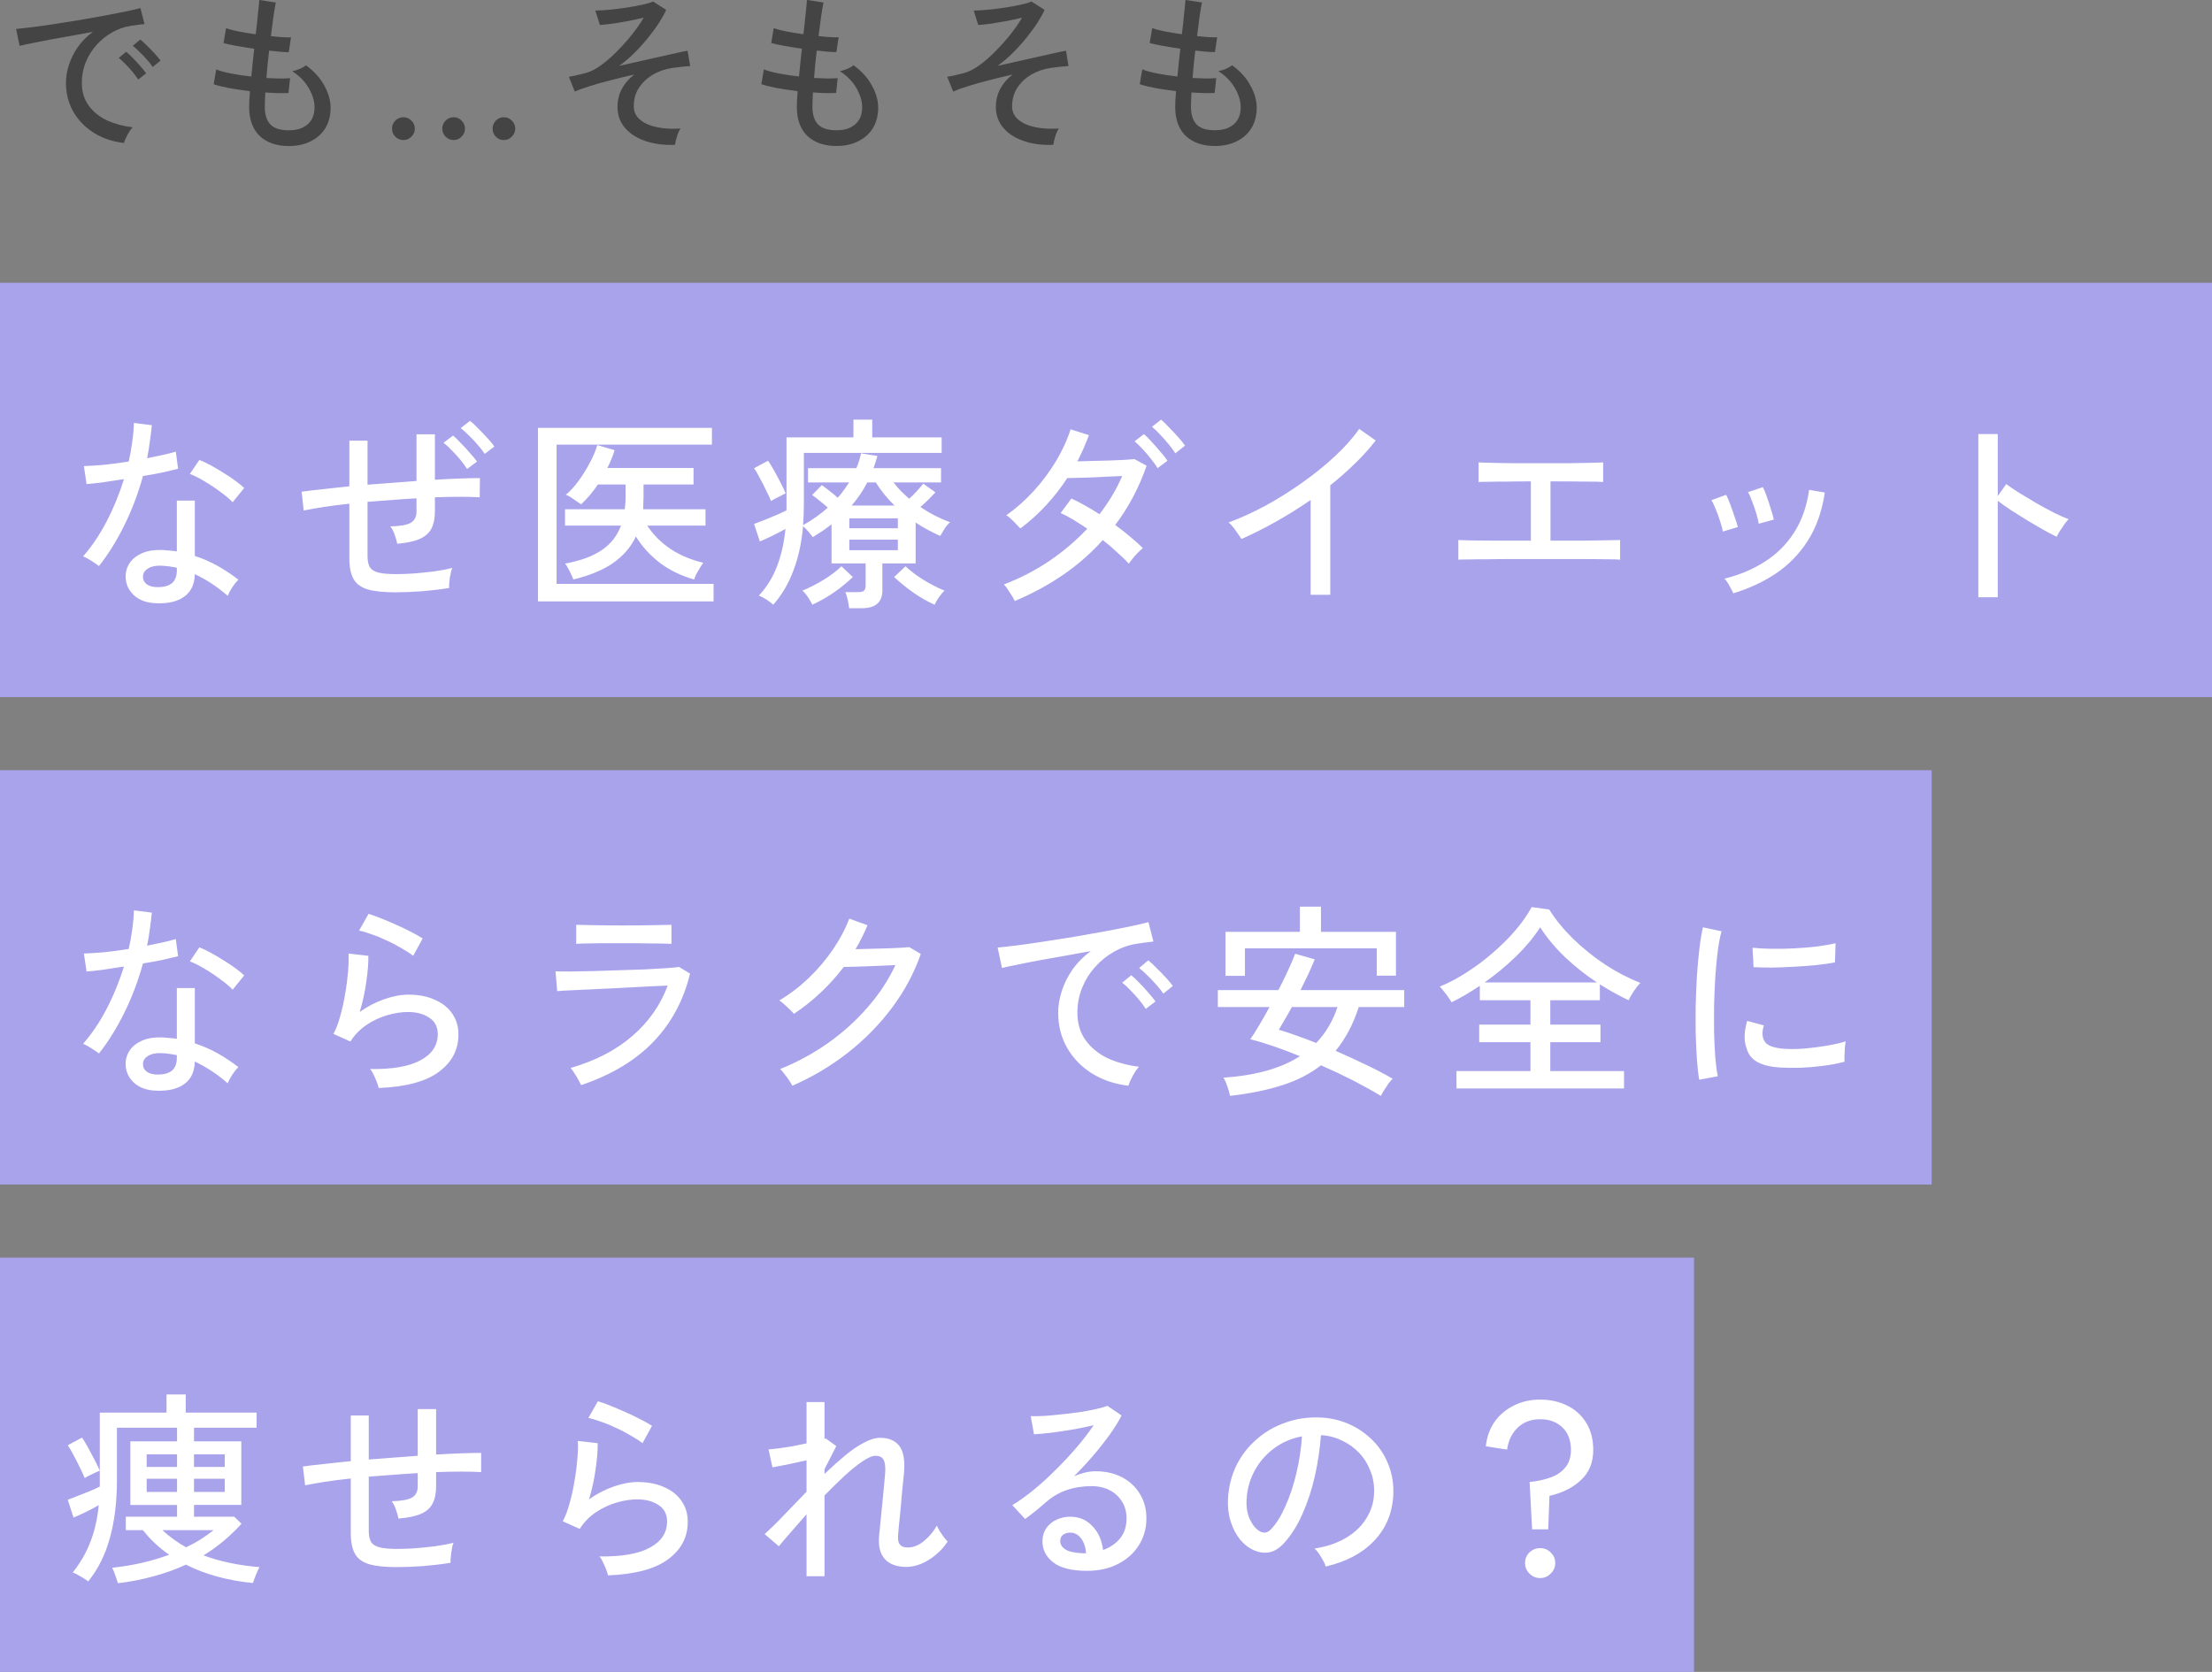 <?xml version="1.0" encoding="UTF-8"?><svg id="b" xmlns="http://www.w3.org/2000/svg" width="428.28" height="323.76" viewBox="0 0 428.28 323.76"><rect x="0" y="0" width="428.28" height="323.76" fill="#808080" stroke="none"/><defs><style>.d{fill:#fff;}.e{fill:#a9a3ec;}.f{fill:#444;}</style></defs><g id="c"><path class="f" d="m23.99,27.69c-2.2-.26-4.15-.92-5.84-1.98-1.67-1.06-2.99-2.42-3.96-4.09-.95-1.67-1.42-3.54-1.42-5.61,0-1.1.19-2.23.56-3.4.37-1.19.95-2.34,1.72-3.47.79-1.12,1.77-2.11,2.94-2.97-1.36.24-2.75.49-4.16.76-1.41.24-2.77.48-4.09.73-1.3.24-2.46.47-3.5.69-1.03.2-1.85.37-2.44.53l-.69-3.27c.73-.07,1.72-.18,2.97-.33s2.66-.35,4.22-.59c1.56-.24,3.18-.5,4.85-.76,1.67-.29,3.29-.57,4.85-.86,1.56-.29,2.97-.56,4.22-.82s2.24-.49,2.97-.69l.79,3.1c-.29.02-.67.07-1.15.13-.46.07-.99.14-1.58.23-1.25.2-2.45.63-3.6,1.29-1.12.64-2.12,1.45-3,2.44-.88.99-1.57,2.11-2.08,3.37-.48,1.23-.73,2.53-.73,3.89,0,1.74.44,3.21,1.32,4.42.88,1.21,2.06,2.17,3.53,2.87,1.5.68,3.16,1.13,4.98,1.35-.35.4-.69.9-1.02,1.52-.33.62-.55,1.12-.66,1.52Zm5.58-14.72c-.29-.44-.66-.91-1.12-1.42-.46-.53-.93-1.02-1.42-1.49-.48-.48-.92-.88-1.32-1.19l1.45-1.22c.35.26.78.66,1.29,1.19.53.51,1.03,1.02,1.52,1.55.48.53.86.98,1.12,1.35l-1.52,1.22Zm-2.81,2.44c-.29-.46-.65-.96-1.09-1.49s-.9-1.03-1.39-1.52c-.46-.48-.89-.88-1.29-1.19l1.45-1.19c.35.29.78.69,1.29,1.22.51.51.99,1.03,1.45,1.58.48.55.86,1.01,1.12,1.39l-1.55,1.19Zm29.17,12.87c-2.35,0-4.22-.64-5.61-1.91-1.36-1.3-2.06-3.15-2.08-5.54,0-.37.01-.83.03-1.35.04-.55.09-1.16.13-1.82-1.41-.18-2.74-.37-3.99-.59-1.25-.24-2.27-.5-3.04-.76l.49-2.87c.68.29,1.64.55,2.87.79,1.23.24,2.54.44,3.93.59.09-.84.18-1.72.26-2.64.11-.92.21-1.84.3-2.74-1.21-.18-2.37-.36-3.47-.56-1.08-.2-1.9-.37-2.47-.53l.49-2.9c.51.2,1.29.41,2.34.63,1.06.2,2.19.39,3.4.56.18-1.43.32-2.74.43-3.93.13-1.19.22-2.09.26-2.71l3.2.49c-.13.64-.29,1.54-.46,2.71-.15,1.14-.32,2.41-.49,3.8.81.09,1.56.15,2.24.2s1.23.06,1.65.03l-.43,2.87c-.42,0-.96-.02-1.62-.07-.66-.07-1.39-.14-2.18-.23-.09.88-.19,1.77-.3,2.67-.09.9-.16,1.78-.23,2.64.92.04,1.78.08,2.57.1.81,0,1.49-.02,2.01-.07l-.3,2.87c-1.28.07-2.77.03-4.49-.1-.07,1.08-.1,2-.1,2.77,0,1.52.36,2.66,1.09,3.43.73.75,1.9,1.12,3.53,1.12s2.78-.38,3.66-1.15c.9-.77,1.35-1.87,1.35-3.3,0-1.17-.36-2.39-1.09-3.66-.73-1.3-1.8-2.41-3.23-3.33.46-.09.96-.24,1.49-.46.53-.24.91-.47,1.16-.69,1.58,1.14,2.77,2.45,3.56,3.93.81,1.45,1.22,2.89,1.22,4.32s-.34,2.81-1.02,3.93c-.68,1.1-1.63,1.95-2.84,2.54-1.21.62-2.63.92-4.26.92Zm22.18-1.16c-.62,0-1.14-.22-1.58-.66-.42-.44-.63-.96-.63-1.55s.21-1.11.63-1.55c.44-.44.97-.66,1.58-.66s1.13.22,1.55.66c.44.44.66.96.66,1.55s-.22,1.11-.66,1.55c-.42.44-.94.66-1.55.66Zm19.44,0c-.62,0-1.13-.22-1.55-.66-.42-.44-.63-.96-.63-1.55s.21-1.11.63-1.55c.42-.44.93-.66,1.55-.66s1.13.22,1.55.66c.44.44.66.96.66,1.55s-.22,1.11-.66,1.55c-.42.44-.93.66-1.55.66Zm-9.7,0c-.62,0-1.14-.22-1.58-.66-.42-.44-.63-.96-.63-1.55s.21-1.11.63-1.55c.44-.44.97-.66,1.58-.66s1.1.22,1.52.66c.44.44.66.96.66,1.55s-.22,1.11-.66,1.55c-.42.44-.92.66-1.52.66Zm42.8.92c-2.11.09-4-.15-5.68-.73-1.67-.57-2.99-1.42-3.96-2.54-.97-1.14-1.45-2.5-1.45-4.06,0-1.3.29-2.47.86-3.53.57-1.06,1.36-1.97,2.38-2.74-1.52.33-3.03.69-4.52,1.09-1.5.37-2.86.76-4.09,1.15-1.21.37-2.18.73-2.9,1.06l-1.15-2.87c.24-.04.61-.11,1.09-.2.48-.11,1.18-.28,2.08-.5s1.88-.7,2.94-1.45c1.08-.77,2.14-1.69,3.2-2.77,1.08-1.08,2.07-2.19,2.97-3.33.9-1.14,1.64-2.21,2.21-3.2-.81.2-1.77.41-2.87.63-1.08.2-2.12.37-3.14.53-1.01.13-1.84.22-2.47.26l-.89-2.8c.79,0,1.72-.06,2.77-.16,1.08-.11,2.17-.24,3.27-.4,1.12-.18,2.13-.36,3.04-.56.92-.2,1.63-.41,2.11-.63l2.54,1.62c-.31.7-.76,1.52-1.35,2.44-.59.92-1.3,1.89-2.11,2.9-.79.99-1.67,1.97-2.64,2.94-.95.95-1.95,1.8-3,2.57,1.3-.29,2.61-.58,3.93-.89,1.34-.31,2.62-.59,3.83-.86,1.23-.29,2.32-.53,3.27-.73.95-.22,1.68-.37,2.21-.46l.5,2.97c-.81.04-1.95.16-3.4.36-1.39.2-2.65.63-3.79,1.29-1.12.66-2.02,1.51-2.71,2.54s-1.02,2.24-1.02,3.63c0,1.03.41,1.89,1.22,2.57s1.9,1.17,3.27,1.45c1.36.29,2.88.37,4.55.26-.26.4-.5.91-.69,1.55s-.32,1.17-.36,1.58Zm31.32.23c-2.35,0-4.22-.64-5.61-1.91-1.36-1.3-2.06-3.15-2.08-5.54,0-.37.01-.83.03-1.35.04-.55.09-1.16.13-1.82-1.41-.18-2.74-.37-3.99-.59-1.25-.24-2.27-.5-3.04-.76l.49-2.87c.68.29,1.64.55,2.87.79,1.23.24,2.54.44,3.93.59.09-.84.18-1.72.26-2.64.11-.92.21-1.84.3-2.74-1.21-.18-2.37-.36-3.46-.56-1.08-.2-1.9-.37-2.48-.53l.49-2.9c.51.2,1.29.41,2.34.63,1.06.2,2.19.39,3.4.56.18-1.43.32-2.74.43-3.93.13-1.19.22-2.09.26-2.71l3.2.49c-.13.64-.29,1.54-.46,2.71-.15,1.14-.32,2.41-.5,3.8.81.09,1.56.15,2.24.2s1.23.06,1.65.03l-.43,2.87c-.42,0-.96-.02-1.62-.07-.66-.07-1.39-.14-2.18-.23-.09.88-.19,1.77-.3,2.67-.09.9-.16,1.78-.23,2.64.92.04,1.78.08,2.57.1.81,0,1.49-.02,2.01-.07l-.3,2.87c-1.28.07-2.77.03-4.49-.1-.07,1.08-.1,2-.1,2.77,0,1.52.36,2.66,1.09,3.43.73.75,1.9,1.12,3.53,1.12s2.78-.38,3.66-1.15c.9-.77,1.35-1.87,1.35-3.3,0-1.17-.36-2.39-1.09-3.66-.73-1.3-1.8-2.41-3.23-3.33.46-.09.96-.24,1.49-.46.53-.24.91-.47,1.15-.69,1.58,1.14,2.77,2.45,3.56,3.93.81,1.45,1.22,2.89,1.22,4.32s-.34,2.81-1.02,3.93c-.68,1.1-1.63,1.95-2.84,2.54-1.21.62-2.63.92-4.26.92Zm41.94-.23c-2.11.09-4-.15-5.68-.73-1.67-.57-2.99-1.42-3.96-2.54-.97-1.14-1.45-2.5-1.45-4.06,0-1.3.29-2.47.86-3.53.57-1.06,1.36-1.97,2.38-2.74-1.52.33-3.02.69-4.52,1.09-1.5.37-2.86.76-4.09,1.15-1.21.37-2.18.73-2.9,1.06l-1.15-2.87c.24-.04.6-.11,1.09-.2.48-.11,1.18-.28,2.08-.5.9-.22,1.88-.7,2.94-1.45,1.08-.77,2.15-1.69,3.2-2.77,1.08-1.08,2.07-2.19,2.97-3.33.9-1.14,1.64-2.21,2.21-3.2-.81.2-1.77.41-2.87.63-1.08.2-2.12.37-3.13.53-1.01.13-1.84.22-2.48.26l-.89-2.8c.79,0,1.72-.06,2.77-.16,1.08-.11,2.17-.24,3.27-.4,1.12-.18,2.13-.36,3.04-.56.92-.2,1.63-.41,2.11-.63l2.54,1.62c-.31.7-.76,1.52-1.35,2.44-.59.92-1.3,1.89-2.11,2.9-.79.99-1.67,1.97-2.64,2.94-.95.95-1.95,1.8-3,2.57,1.3-.29,2.61-.58,3.93-.89,1.34-.31,2.62-.59,3.83-.86,1.23-.29,2.32-.53,3.27-.73.95-.22,1.68-.37,2.21-.46l.49,2.97c-.81.04-1.95.16-3.4.36-1.39.2-2.65.63-3.79,1.29-1.12.66-2.02,1.51-2.71,2.54-.68,1.03-1.02,2.24-1.02,3.63,0,1.03.41,1.89,1.22,2.57s1.9,1.17,3.27,1.45,2.88.37,4.55.26c-.26.4-.49.91-.69,1.55-.2.64-.32,1.17-.36,1.58Zm31.32.23c-2.35,0-4.22-.64-5.61-1.91-1.36-1.3-2.06-3.15-2.08-5.54,0-.37.01-.83.03-1.35.04-.55.09-1.16.13-1.82-1.41-.18-2.74-.37-3.99-.59-1.25-.24-2.27-.5-3.04-.76l.5-2.87c.68.29,1.64.55,2.87.79,1.23.24,2.54.44,3.93.59.09-.84.18-1.72.26-2.64.11-.92.21-1.84.3-2.74-1.21-.18-2.36-.36-3.46-.56-1.08-.2-1.9-.37-2.48-.53l.5-2.9c.51.2,1.29.41,2.34.63,1.06.2,2.19.39,3.4.56.18-1.43.32-2.74.43-3.93.13-1.19.22-2.09.26-2.71l3.2.49c-.13.64-.29,1.54-.46,2.71-.15,1.14-.32,2.41-.49,3.8.81.09,1.56.15,2.24.2.68.04,1.23.06,1.65.03l-.43,2.87c-.42,0-.96-.02-1.62-.07-.66-.07-1.39-.14-2.18-.23-.09.88-.19,1.77-.3,2.67-.09.9-.17,1.78-.23,2.64.92.04,1.78.08,2.57.1.81,0,1.49-.02,2.01-.07l-.3,2.87c-1.28.07-2.77.03-4.49-.1-.07,1.08-.1,2-.1,2.77,0,1.52.36,2.66,1.09,3.43.73.75,1.9,1.12,3.53,1.12s2.78-.38,3.66-1.15c.9-.77,1.35-1.87,1.35-3.3,0-1.17-.36-2.39-1.09-3.66-.73-1.3-1.8-2.41-3.23-3.33.46-.09.96-.24,1.49-.46.53-.24.91-.47,1.15-.69,1.58,1.14,2.77,2.45,3.56,3.93.81,1.45,1.22,2.89,1.22,4.32s-.34,2.81-1.02,3.93c-.68,1.1-1.63,1.95-2.84,2.54-1.21.62-2.63.92-4.26.92Z"/><rect class="e" y="54.76" width="428.28" height="80.23"/><rect class="e" y="149.15" width="374" height="80.23"/><rect class="e" y="243.54" width="327.99" height="80.23"/><path class="d" d="m30.32,116.82c-1.92-.05-3.41-.6-4.48-1.64-1.04-1.01-1.55-2.25-1.52-3.72.03-.91.31-1.75.84-2.52.56-.77,1.36-1.39,2.4-1.84,1.07-.45,2.35-.65,3.84-.6.48.03.96.07,1.44.12.48.03.95.08,1.4.16v-9.84h3.48v10.72c1.57.51,3.07,1.16,4.48,1.96,1.41.8,2.73,1.68,3.96,2.64-.37.35-.77.84-1.2,1.48-.4.64-.69,1.19-.88,1.64-1.97-1.73-4.09-3.13-6.36-4.2-.05,1.95-.72,3.39-2,4.32-1.28.96-3.08,1.4-5.4,1.32Zm-11.16-7.2c-.19-.16-.47-.36-.84-.6-.37-.27-.77-.52-1.2-.76-.4-.24-.75-.41-1.04-.52,1.68-1.89,3.2-4.15,4.56-6.76,1.36-2.61,2.48-5.35,3.36-8.2-1.49.24-2.89.45-4.2.64-1.28.16-2.29.27-3.04.32l-.52-3.48c.99-.03,2.25-.11,3.8-.24,1.55-.16,3.17-.37,4.88-.64.29-1.28.52-2.55.68-3.8.19-1.25.29-2.48.32-3.68l3.48.44c-.11,1.07-.24,2.15-.4,3.24-.13,1.07-.31,2.12-.52,3.16,1.07-.21,2.08-.43,3.04-.64.96-.21,1.8-.43,2.52-.64l.44,3.32c-.83.21-1.84.45-3.04.72-1.17.24-2.43.47-3.76.68-.91,3.31-2.09,6.45-3.56,9.44-1.44,2.96-3.09,5.63-4.96,8Zm25.88-12.36c-.56-.61-1.35-1.28-2.36-2-.99-.75-2.03-1.44-3.12-2.08-1.07-.64-2-1.11-2.8-1.4l1.84-2.72c.61.24,1.32.57,2.12,1,.8.43,1.61.91,2.44,1.44.85.51,1.64,1.03,2.36,1.56.72.53,1.31,1.01,1.76,1.44l-2.24,2.76Zm-14.48,16.44c1.17,0,2.08-.25,2.72-.76.64-.53.96-1.37.96-2.52v-.48c-.99-.21-2.01-.35-3.08-.4-1.07-.03-1.91.16-2.52.56-.61.37-.93.87-.96,1.48-.03.61.2,1.12.68,1.52.51.4,1.24.6,2.2.6Zm46.04,1c-2.29,0-4.09-.19-5.4-.56-1.31-.4-2.23-1.08-2.76-2.04-.53-.96-.8-2.28-.8-3.96v-10.6c-1.79.19-3.45.4-5,.64-1.52.24-2.8.47-3.84.68l-.4-3.64c1.09-.16,2.44-.32,4.04-.48,1.6-.19,3.33-.37,5.2-.56v-8.84h3.52v8.52c1.57-.13,3.16-.25,4.76-.36,1.6-.13,3.17-.25,4.72-.36v-9.04h3.56v8.8c1.79-.11,3.43-.19,4.92-.24,1.52-.05,2.79-.08,3.8-.08l-.04,3.72c-2.16-.13-5.05-.13-8.68,0v2.76c0,1.33-.23,2.44-.68,3.32-.45.85-1.21,1.52-2.28,2-1.04.45-2.48.76-4.32.92-.11-.53-.28-1.13-.52-1.8-.24-.67-.52-1.19-.84-1.56,1.95-.05,3.28-.29,4-.72.72-.45,1.08-1.17,1.08-2.16v-2.56c-1.55.08-3.12.19-4.72.32-1.6.11-3.19.23-4.76.36v10.52c0,.96.16,1.69.48,2.2.35.48.92.81,1.72,1,.8.19,1.92.28,3.36.28.93,0,2.04-.04,3.32-.12,1.31-.11,2.63-.24,3.96-.4,1.33-.19,2.52-.41,3.56-.68-.19.51-.35,1.17-.48,2-.11.83-.15,1.45-.12,1.88-1.63.27-3.39.48-5.28.64-1.89.13-3.59.2-5.08.2Zm13.84-23.88c-.35-.56-.79-1.16-1.32-1.8-.53-.64-1.09-1.25-1.68-1.84-.56-.59-1.08-1.07-1.56-1.44l1.84-1.4c.43.35.93.84,1.52,1.48.61.61,1.2,1.25,1.76,1.92.59.64,1.04,1.19,1.36,1.64l-1.92,1.44Zm3.4-2.92c-.35-.56-.8-1.15-1.36-1.76-.53-.64-1.09-1.24-1.68-1.8-.59-.59-1.12-1.07-1.6-1.44l1.8-1.4c.43.32.95.8,1.56,1.44.61.61,1.21,1.24,1.8,1.88.59.64,1.04,1.19,1.36,1.64l-1.88,1.44Zm10.32,28.56v-33.6h33.68v3.24h-30.08v26.96h30.4v3.4h-34Zm6.84-4.24c-.08-.29-.23-.64-.44-1.04-.19-.43-.39-.83-.6-1.2-.21-.4-.4-.68-.56-.84,2.93-.53,5.28-1.39,7.04-2.56,1.79-1.2,3.05-2.8,3.8-4.8h-10.84v-3.16h11.56c.05-.37.09-.76.12-1.16.03-.4.04-.81.04-1.24v-2.4h-5.36c-.96,1.44-2.04,2.72-3.24,3.84-.21-.16-.51-.36-.88-.6-.37-.27-.75-.52-1.12-.76-.37-.24-.69-.4-.96-.48.83-.69,1.65-1.6,2.48-2.72.83-1.15,1.56-2.33,2.2-3.56.67-1.25,1.13-2.37,1.4-3.36l3.36,1c-.35,1.12-.81,2.27-1.4,3.44h16.68v3.2h-9.68v2.4c0,.4-.01.8-.04,1.2,0,.4-.01.8-.04,1.2h12.08v3.16h-11.28c1.15,1.76,2.63,3.25,4.44,4.48,1.84,1.23,3.97,2.13,6.4,2.72-.16.21-.37.53-.64.96-.24.43-.48.85-.72,1.28-.21.43-.35.76-.4,1-2.45-.69-4.64-1.75-6.56-3.16-1.89-1.44-3.47-3.16-4.72-5.16-.96,2.03-2.43,3.73-4.4,5.12-1.97,1.36-4.55,2.43-7.72,3.2Zm53.4,5.56c-.03-.45-.12-1-.28-1.64-.13-.61-.28-1.11-.44-1.48h2.44c.53,0,.91-.08,1.12-.24.24-.19.36-.53.36-1.04v-4.28h-6.6v-7.56c-.56.43-1.15.85-1.76,1.28-.61.4-1.24.8-1.88,1.2-.19-.29-.47-.65-.84-1.08-.37-.43-.72-.77-1.04-1.04-.27,3.15-.88,5.99-1.84,8.52-.93,2.53-2.24,4.76-3.92,6.68-.29-.27-.73-.6-1.32-1-.59-.37-1.08-.63-1.48-.76,1.55-1.65,2.72-3.55,3.52-5.68.83-2.13,1.37-4.55,1.64-7.24-.75.43-1.59.87-2.52,1.32-.93.45-1.75.83-2.44,1.12l-1.12-3.4c.56-.21,1.23-.47,2-.76.77-.32,1.55-.64,2.32-.96.8-.35,1.45-.65,1.96-.92v-14.12h12.96v-3.44h3.64v3.44h13.44v3h-26.68v10c0,.67-.01,1.35-.04,2.04-.03.67-.07,1.32-.12,1.96,1.81-1.01,3.41-2.15,4.8-3.4-.51-.45-1.01-.88-1.52-1.28-.51-.43-1.01-.81-1.52-1.16l1.88-1.92c.45.32.96.71,1.52,1.16.56.43,1.08.85,1.56,1.28.43-.45.81-.93,1.16-1.44.37-.51.72-1.01,1.04-1.52h-7.96v-2.76h9.36c.21-.45.39-.92.52-1.4.16-.48.29-.97.4-1.48l3.16.52c-.11.4-.23.8-.36,1.2-.13.4-.27.79-.4,1.16h13.08v2.76h-9.2c.45.59.93,1.15,1.44,1.68.51.51,1.04,1,1.6,1.48.96-.88,1.87-1.85,2.72-2.92l2.36,1.68c-.4.43-.85.89-1.36,1.4-.51.51-1.03.99-1.56,1.44,1.81,1.23,3.73,2.21,5.76,2.96-.29.21-.64.61-1.04,1.2-.37.59-.67,1.07-.88,1.44-.83-.37-1.64-.77-2.44-1.2-.8-.43-1.57-.89-2.32-1.4v7.92h-6.44v5.24c0,2.29-1.32,3.44-3.96,3.44h-2.48Zm16.56-.68c-1.39-.61-2.79-1.41-4.2-2.4-1.41-1.01-2.63-2-3.64-2.96l2.2-2.08c.96.91,2.15,1.8,3.56,2.68,1.41.85,2.75,1.53,4,2.04-.32.27-.69.71-1.12,1.32-.4.61-.67,1.08-.8,1.4Zm-23.68,0c-.08-.21-.24-.51-.48-.88-.21-.35-.45-.71-.72-1.08-.27-.35-.51-.6-.72-.76,1.28-.53,2.61-1.21,4-2.04,1.39-.83,2.57-1.72,3.56-2.68l2.2,2.08c-1.07,1.04-2.29,2.04-3.68,3-1.36.93-2.75,1.72-4.16,2.36Zm-8-20.08c-.21-.56-.52-1.23-.92-2-.37-.8-.77-1.59-1.2-2.36-.4-.8-.79-1.47-1.16-2l2.72-1.44c.32.48.69,1.09,1.12,1.84.43.75.84,1.52,1.24,2.32.43.8.77,1.52,1.04,2.16-.21.08-.51.23-.88.44-.37.19-.75.37-1.12.56-.35.19-.63.35-.84.48Zm15.6.88h8.32c-1.36-1.31-2.57-2.8-3.64-4.48h-1.64c-.43.83-.89,1.61-1.4,2.36-.51.72-1.05,1.43-1.64,2.12Zm-.44,8.64h9.4v-2.04h-9.4v2.04Zm0-4.24h9.4v-1.92h-9.4v1.92Zm32.04,14.08c-.24-.51-.59-1.09-1.04-1.76-.43-.69-.79-1.17-1.08-1.44,3.09-1.17,6.01-2.68,8.76-4.52,2.75-1.87,5.21-3.96,7.4-6.28-.91-.61-1.8-1.19-2.68-1.72-.88-.53-1.71-.97-2.48-1.32l2.08-2.8c.85.37,1.73.83,2.64,1.36.93.51,1.87,1.07,2.8,1.68,1.81-2.35,3.28-4.81,4.4-7.4-.85.03-1.8.07-2.84.12-1.04.05-2.08.11-3.12.16-1.01.03-1.93.05-2.76.08-.83.03-1.47.04-1.92.04-1.2,1.84-2.56,3.59-4.08,5.24-1.52,1.65-3.19,3.16-5,4.52-.21-.24-.49-.53-.84-.88-.32-.35-.65-.68-1-1s-.64-.55-.88-.68c1.89-1.33,3.67-2.91,5.32-4.72,1.65-1.81,3.09-3.75,4.32-5.8,1.23-2.05,2.16-4.09,2.8-6.12l3.56,1.12c-.32.85-.67,1.71-1.04,2.56-.37.83-.77,1.67-1.2,2.52.88-.03,1.85-.05,2.92-.08,1.07-.03,2.12-.05,3.16-.08,1.07-.05,2.03-.09,2.88-.12.88-.05,1.57-.11,2.08-.16l2.36,1.28c-1.47,4.24-3.49,8.07-6.08,11.48,1.07.77,2.05,1.55,2.96,2.32.93.77,1.73,1.49,2.4,2.16-.24.19-.55.47-.92.84-.37.37-.72.76-1.04,1.16s-.57.73-.76,1c-.64-.69-1.4-1.43-2.28-2.2-.85-.8-1.77-1.59-2.76-2.36-2.27,2.53-4.84,4.79-7.72,6.76-2.85,1.95-5.96,3.63-9.32,5.04Zm27.64-25.72c-.32-.56-.75-1.16-1.28-1.8-.51-.67-1.04-1.29-1.6-1.88-.56-.61-1.08-1.12-1.56-1.52l1.8-1.4c.43.35.93.85,1.52,1.52.59.64,1.16,1.29,1.72,1.96.59.67,1.03,1.23,1.32,1.68l-1.92,1.44Zm3.44-2.88c-.35-.56-.79-1.16-1.32-1.8s-1.08-1.25-1.64-1.84c-.56-.61-1.08-1.11-1.56-1.48l1.76-1.4c.43.35.93.84,1.52,1.48.61.61,1.21,1.25,1.8,1.92.59.64,1.03,1.19,1.32,1.64l-1.88,1.48Zm26.2,27.4v-18.36c-2.19,1.52-4.43,2.92-6.72,4.2-2.27,1.28-4.49,2.4-6.68,3.36-.27-.45-.64-1-1.12-1.64-.45-.67-.91-1.19-1.36-1.56,2.24-.83,4.59-1.89,7.04-3.2,2.45-1.33,4.84-2.83,7.16-4.48,2.35-1.65,4.48-3.37,6.4-5.16,1.92-1.79,3.48-3.55,4.68-5.28l3.2,2.24c-1.15,1.49-2.48,2.97-4,4.44-1.49,1.47-3.09,2.88-4.8,4.24v21.2h-3.8Zm28.6-6.8v-3.8c.43.03,1.29.05,2.6.08,1.33,0,2.99.01,4.96.04h6.48v-11.48c-1.6,0-3.13.01-4.6.04-1.44,0-2.65.01-3.64.04-.99,0-1.61.01-1.88.04v-3.8c.35.03,1.08.05,2.2.08,1.15.03,2.57.05,4.28.08h11.16c1.71-.03,3.13-.05,4.28-.08,1.15-.03,1.88-.05,2.2-.08v3.8c-.43-.05-1.57-.08-3.44-.08-1.84-.03-4.09-.04-6.76-.04v11.48h6.28c1.92-.03,3.52-.05,4.8-.08,1.28-.03,2.08-.04,2.4-.04v3.8c-.37-.05-1.28-.08-2.72-.08-1.44-.03-3.25-.04-5.44-.04h-12.6c-1.76,0-3.39.01-4.88.04-1.49,0-2.75.01-3.76.04-.99,0-1.63.01-1.92.04Zm53.24,6.52c-.16-.37-.41-.87-.76-1.48-.35-.64-.67-1.09-.96-1.36,2.91-.72,5.51-1.81,7.8-3.28,2.32-1.47,4.21-3.35,5.68-5.64,1.49-2.32,2.47-5.08,2.92-8.28l3.04.52c-.56,3.68-1.67,6.8-3.32,9.36-1.65,2.56-3.71,4.67-6.16,6.32-2.45,1.63-5.2,2.91-8.24,3.84Zm4.92-13.48c-.08-.56-.24-1.23-.48-2-.24-.8-.51-1.57-.8-2.32-.27-.77-.53-1.37-.8-1.8l2.88-.96c.24.43.49,1.04.76,1.84.29.8.56,1.61.8,2.44.27.8.45,1.47.56,2l-2.92.8Zm-6.96,1.52c-.08-.56-.25-1.23-.52-2-.24-.8-.52-1.57-.84-2.32-.29-.75-.57-1.33-.84-1.76l2.84-1.04c.24.43.51,1.04.8,1.84.29.77.57,1.57.84,2.4.29.8.51,1.47.64,2l-2.92.88Zm49.48,12.72v-31.6h3.76v12l1.64-2.32c.64.48,1.47,1.04,2.48,1.68,1.04.64,2.15,1.31,3.32,2,1.17.67,2.31,1.28,3.4,1.84,1.12.56,2.08.99,2.88,1.28-.21.19-.48.51-.8.96-.32.45-.63.91-.92,1.36-.27.45-.47.81-.6,1.08-.72-.35-1.59-.8-2.6-1.36-1.01-.59-2.08-1.21-3.2-1.88-1.09-.67-2.13-1.32-3.12-1.96-.99-.67-1.81-1.25-2.48-1.76v18.68h-3.76Z"/><path class="d" d="m30.32,211.21c-1.92-.05-3.41-.6-4.48-1.64-1.04-1.01-1.55-2.25-1.52-3.72.03-.91.31-1.75.84-2.52.56-.77,1.36-1.39,2.4-1.84,1.07-.45,2.35-.65,3.84-.6.48.03.96.07,1.44.12.48.03.95.08,1.4.16v-9.84h3.48v10.72c1.57.51,3.07,1.16,4.48,1.96,1.41.8,2.73,1.68,3.96,2.64-.37.35-.77.84-1.2,1.48-.4.64-.69,1.19-.88,1.64-1.97-1.73-4.09-3.13-6.36-4.2-.05,1.95-.72,3.39-2,4.32-1.28.96-3.08,1.4-5.4,1.32Zm-11.16-7.2c-.19-.16-.47-.36-.84-.6-.37-.27-.77-.52-1.2-.76-.4-.24-.75-.41-1.04-.52,1.68-1.89,3.2-4.15,4.56-6.76,1.36-2.61,2.48-5.35,3.36-8.2-1.49.24-2.89.45-4.2.64-1.28.16-2.29.27-3.04.32l-.52-3.48c.99-.03,2.25-.11,3.8-.24,1.55-.16,3.17-.37,4.88-.64.29-1.28.52-2.55.68-3.8.19-1.25.29-2.48.32-3.68l3.48.44c-.11,1.07-.24,2.15-.4,3.24-.13,1.07-.31,2.12-.52,3.16,1.07-.21,2.08-.43,3.04-.64.96-.21,1.8-.43,2.52-.64l.44,3.32c-.83.21-1.84.45-3.04.72-1.17.24-2.43.47-3.76.68-.91,3.31-2.09,6.45-3.56,9.44-1.44,2.96-3.09,5.63-4.96,8Zm25.88-12.36c-.56-.61-1.35-1.28-2.36-2-.99-.75-2.03-1.44-3.12-2.08-1.07-.64-2-1.11-2.8-1.4l1.84-2.72c.61.24,1.32.57,2.12,1,.8.43,1.61.91,2.44,1.44.85.51,1.64,1.03,2.36,1.56.72.53,1.31,1.01,1.76,1.44l-2.24,2.76Zm-14.48,16.44c1.17,0,2.08-.25,2.72-.76.64-.53.96-1.37.96-2.52v-.48c-.99-.21-2.01-.35-3.08-.4-1.07-.03-1.91.16-2.52.56-.61.37-.93.87-.96,1.48-.03.61.2,1.12.68,1.52.51.4,1.24.6,2.2.6Zm42.76,2.6c-.05-.27-.17-.65-.36-1.16-.19-.48-.4-.96-.64-1.44-.21-.48-.44-.84-.68-1.08,4.29.08,7.55-.48,9.76-1.68,2.24-1.2,3.36-2.89,3.36-5.08,0-1.41-.56-2.48-1.68-3.2-1.09-.72-2.47-1.08-4.12-1.08-1.2,0-2.51.2-3.92.6-1.41.4-2.76,1.03-4.04,1.88-1.25.83-2.31,1.91-3.16,3.24l-3.28-1.48c.51-.93.95-2.09,1.32-3.48.4-1.39.72-2.84.96-4.36.27-1.55.45-3,.56-4.36.11-1.36.13-2.48.08-3.36l3.84.44c.03,1.36-.11,3.04-.4,5.04-.27,1.97-.69,3.92-1.28,5.84,1.49-1.07,3.08-1.89,4.76-2.48,1.68-.59,3.24-.88,4.68-.88,1.97,0,3.68.33,5.12,1,1.47.64,2.59,1.53,3.36,2.68.8,1.15,1.2,2.49,1.2,4.04,0,2.96-1.27,5.37-3.8,7.24-2.51,1.87-6.39,2.91-11.64,3.12Zm6.68-25.6c-.61-.48-1.37-.97-2.28-1.48-.88-.53-1.83-1.03-2.84-1.48-.99-.48-1.96-.88-2.92-1.2-.93-.35-1.75-.59-2.44-.72l1.84-3.24c.64.19,1.43.47,2.36.84.93.37,1.91.79,2.92,1.24,1.04.45,2.01.92,2.92,1.4.91.45,1.67.88,2.28,1.28l-1.84,3.36Zm32.52,25.04c-.11-.24-.28-.57-.52-1-.24-.45-.51-.89-.8-1.32-.27-.45-.51-.79-.72-1,4.85-1.41,8.84-3.48,11.96-6.2,3.15-2.72,5.43-5.97,6.84-9.76-1.23.05-2.67.12-4.32.2-1.65.08-3.37.17-5.16.28-1.76.08-3.45.16-5.08.24-1.63.08-3.05.15-4.28.2-1.2.05-2.05.11-2.56.16l-.32-3.84c.64.03,1.59.04,2.84.04,1.25-.03,2.69-.05,4.32-.08,1.63-.05,3.29-.11,5-.16,1.73-.05,3.39-.11,4.96-.16,1.6-.08,3-.16,4.2-.24s2.07-.16,2.6-.24l2.12,1.28c-1.23,5.15-3.59,9.55-7.08,13.2-3.49,3.63-8.16,6.43-14,8.4Zm-.96-27.36v-3.68c1.17.03,2.55.05,4.12.08,1.6.03,3.28.04,5.04.04s3.35-.01,4.92-.04c1.6-.03,3.05-.05,4.36-.08v3.68c-1.33-.05-2.76-.08-4.28-.08-1.52-.03-3.19-.04-5-.04h-3.24c-1.12,0-2.2.01-3.24.04-1.04,0-1.93.03-2.68.08Zm41.84,27.48c-.13-.29-.35-.65-.64-1.08-.29-.43-.6-.84-.92-1.24-.29-.4-.56-.71-.8-.92,3.28-1.31,6.36-2.97,9.24-5,2.88-2.03,5.44-4.33,7.68-6.92,2.27-2.59,4.07-5.32,5.4-8.2-.83.03-1.75.07-2.76.12-.99.05-1.97.09-2.96.12-.96.03-1.83.05-2.6.08-.75.03-1.31.04-1.68.04-2.72,3.57-5.93,6.6-9.64,9.08-.16-.21-.43-.49-.8-.84-.35-.35-.71-.68-1.08-1-.37-.35-.69-.6-.96-.76,2-1.17,3.89-2.61,5.68-4.32,1.79-1.71,3.36-3.56,4.72-5.56s2.41-3.99,3.16-5.96l3.52,1.28c-.32.8-.68,1.59-1.08,2.36-.37.77-.79,1.53-1.24,2.28.88-.03,1.85-.05,2.92-.08,1.09-.03,2.16-.05,3.2-.08,1.04-.05,1.95-.09,2.72-.12.8-.05,1.32-.09,1.56-.12l2.24,1.32c-1.28,3.68-3.13,7.15-5.56,10.4-2.43,3.25-5.29,6.17-8.6,8.76-3.28,2.56-6.85,4.68-10.72,6.36Zm65.08,0c-2.67-.32-5.03-1.12-7.08-2.4-2.03-1.28-3.63-2.93-4.8-4.96-1.15-2.03-1.72-4.29-1.72-6.8,0-1.33.23-2.71.68-4.12.45-1.44,1.15-2.84,2.08-4.2.96-1.36,2.15-2.56,3.56-3.6-1.65.29-3.33.6-5.04.92-1.71.29-3.36.59-4.96.88-1.57.29-2.99.57-4.24.84-1.25.24-2.24.45-2.96.64l-.84-3.96c.88-.08,2.08-.21,3.6-.4,1.52-.19,3.23-.43,5.12-.72,1.89-.29,3.85-.6,5.88-.92,2.03-.35,3.99-.69,5.88-1.04,1.89-.35,3.6-.68,5.12-1,1.52-.32,2.72-.6,3.6-.84l.96,3.76c-.35.03-.81.08-1.4.16-.56.08-1.2.17-1.92.28-1.52.24-2.97.76-4.36,1.56-1.36.77-2.57,1.76-3.64,2.96-1.07,1.2-1.91,2.56-2.52,4.08-.59,1.49-.88,3.07-.88,4.72,0,2.11.53,3.89,1.6,5.36,1.07,1.47,2.49,2.63,4.28,3.48,1.81.83,3.83,1.37,6.04,1.64-.43.48-.84,1.09-1.24,1.84-.4.75-.67,1.36-.8,1.84Zm6.76-17.84c-.35-.53-.8-1.11-1.36-1.72-.56-.64-1.13-1.24-1.72-1.8-.59-.59-1.12-1.07-1.6-1.44l1.76-1.48c.43.32.95.8,1.56,1.44.64.61,1.25,1.24,1.84,1.88.59.64,1.04,1.19,1.36,1.64l-1.84,1.48Zm-3.4,2.96c-.35-.56-.79-1.16-1.32-1.8s-1.09-1.25-1.68-1.84c-.56-.59-1.08-1.07-1.56-1.44l1.76-1.44c.43.35.95.84,1.56,1.48.61.61,1.2,1.25,1.76,1.92.59.67,1.04,1.23,1.36,1.68l-1.88,1.44Zm16.32,16.84c-.08-.45-.25-1.05-.52-1.8-.24-.75-.49-1.32-.76-1.72,6.24-.43,11.17-1.81,14.8-4.16-3.63-1.49-6.83-2.59-9.6-3.28.51-.72,1.08-1.63,1.72-2.72.67-1.12,1.33-2.29,2-3.52h-10v-3.28h11.72c.69-1.33,1.32-2.61,1.88-3.84.59-1.25,1.04-2.32,1.36-3.2l3.8,1.08c-.35.85-.76,1.8-1.24,2.84-.48,1.01-.99,2.05-1.52,3.12h20.08v3.28h-8.8c-.56,1.71-1.21,3.27-1.96,4.68-.75,1.39-1.59,2.65-2.52,3.8,1.97.85,3.92,1.75,5.84,2.68,1.92.91,3.65,1.81,5.2,2.72-.21.21-.48.52-.8.92-.29.43-.57.85-.84,1.28-.27.43-.48.8-.64,1.12-1.65-.99-3.48-2-5.48-3.04-2-1.01-4.04-1.97-6.12-2.88-2.08,1.63-4.56,2.91-7.44,3.84-2.88.93-6.27,1.63-10.16,2.08Zm-.88-23.24v-8.52h14.4v-4.88h4.08v4.88h14.52v8.48h-3.72v-5.28h-25.52v5.32h-3.76Zm17.56,13c1.84-1.92,3.21-4.24,4.12-6.96h-8.84c-.48.91-.95,1.73-1.4,2.48-.43.75-.8,1.39-1.12,1.92,1.04.29,2.17.67,3.4,1.12,1.25.43,2.53.91,3.84,1.44Zm27.16,8.8v-3.36h14.32v-5.6h-9.92v-3.4h9.92v-4.72h-9.8v-2.8c-.88.59-1.79,1.16-2.72,1.72-.91.53-1.83,1.03-2.76,1.48-.13-.27-.35-.6-.64-1-.27-.4-.56-.79-.88-1.16-.29-.4-.55-.69-.76-.88,1.71-.69,3.43-1.6,5.16-2.72,1.76-1.12,3.44-2.37,5.04-3.76,1.63-1.39,3.09-2.84,4.4-4.36,1.31-1.52,2.37-3.04,3.2-4.56l3.4.48c1.2,1.92,2.73,3.8,4.6,5.64,1.89,1.84,3.96,3.51,6.2,5,2.24,1.47,4.52,2.65,6.84,3.56-.35.35-.76.87-1.24,1.56-.45.69-.8,1.29-1.04,1.8-1.87-.88-3.72-1.91-5.56-3.08v3.08h-9.6v4.72h9.72v3.4h-9.72v5.6h14.28v3.36h-32.44Zm5.44-20.52h21.76c-2.19-1.44-4.24-3.07-6.16-4.88-1.92-1.84-3.53-3.77-4.84-5.8-1.23,1.92-2.79,3.8-4.68,5.64-1.87,1.81-3.89,3.49-6.08,5.04Zm41.56,18.84c-.19-1.04-.33-2.32-.44-3.84-.11-1.55-.19-3.23-.24-5.04-.03-1.84-.03-3.73,0-5.68.05-1.95.13-3.85.24-5.72.13-1.87.29-3.59.48-5.16.19-1.6.41-2.96.68-4.08l3.6.76c-.27.96-.51,2.2-.72,3.72-.19,1.49-.35,3.15-.48,4.96-.11,1.79-.19,3.64-.24,5.56-.03,1.89-.03,3.73,0,5.52.05,1.76.13,3.36.24,4.8.13,1.44.29,2.61.48,3.52l-3.6.68Zm15.72-2.36c-1.81-.11-3.28-.45-4.4-1.04-1.12-.61-1.84-1.52-2.16-2.72-.53-1.39-.49-3.15.12-5.28l3.24.88c-.19.59-.28,1.13-.28,1.64.03.48.13.91.32,1.28.43.91,1.71,1.44,3.84,1.6,1.2.08,2.53.07,4-.04,1.47-.13,2.91-.32,4.32-.56,1.41-.24,2.63-.52,3.64-.84-.05.27-.11.67-.16,1.2-.03.51-.05,1.03-.08,1.56v1.2c-1.33.35-2.75.61-4.24.8-1.47.19-2.91.31-4.32.36-1.39.03-2.67.01-3.84-.04Zm-5.2-19.44l-.2-3.76c.99.11,2.19.17,3.6.2,1.41.03,2.89,0,4.44-.08,1.55-.08,3.03-.2,4.44-.36,1.41-.19,2.61-.4,3.6-.64l-.12,3.72c-1.04.19-2.25.36-3.64.52-1.39.13-2.83.24-4.32.32-1.49.08-2.92.13-4.28.16-1.36,0-2.53-.03-3.52-.08Z"/><path class="d" d="m22.84,306.59c-.11-.37-.28-.89-.52-1.56-.24-.67-.44-1.15-.6-1.44,2.03-.21,3.96-.53,5.8-.96,1.87-.43,3.61-.95,5.24-1.56-1.95-1.33-3.64-2.92-5.08-4.76h-3.32v-2.6h9.92v-2.28h-9.04v-12.32h9.04v-2.64h-11.64v10.16c0,4.19-.45,7.91-1.36,11.16-.88,3.25-2.28,6.07-4.2,8.44-.35-.27-.84-.59-1.48-.96-.61-.37-1.12-.63-1.52-.76,1.47-1.84,2.6-3.8,3.4-5.88.83-2.08,1.37-4.47,1.64-7.16-.75.43-1.57.87-2.48,1.32-.91.43-1.71.79-2.4,1.08l-1.12-3.44c.53-.21,1.19-.47,1.96-.76.77-.29,1.55-.6,2.32-.92.77-.32,1.41-.61,1.92-.88v-3.08c-.21.08-.52.21-.92.4-.37.19-.76.37-1.16.56-.37.19-.65.35-.84.48-.21-.56-.52-1.23-.92-2-.37-.8-.77-1.59-1.2-2.36-.4-.8-.79-1.47-1.16-2l2.76-1.48c.32.45.69,1.07,1.12,1.84.43.77.85,1.57,1.28,2.4.43.83.77,1.55,1.04,2.16v-11.24h12.92v-3.52h3.72v3.52h13.72v2.92h-12.12v2.64h9.16v12.32h-9.16v2.28h7.8l1.4,1.36c-1.04,1.15-2.17,2.24-3.4,3.28-1.23,1.04-2.55,1.99-3.96,2.84,3.2,1.2,6.81,1.96,10.84,2.28-.21.37-.45.89-.72,1.56-.27.69-.45,1.2-.56,1.52-2.43-.24-4.72-.65-6.88-1.24-2.16-.59-4.19-1.36-6.08-2.32-1.95.91-4.01,1.65-6.2,2.24-2.19.61-4.51,1.07-6.96,1.36Zm13.2-6.96c1.01-.48,1.96-1,2.84-1.56s1.71-1.15,2.48-1.76h-9.92c.69.64,1.43,1.24,2.2,1.8.77.56,1.57,1.07,2.4,1.52Zm1.52-10.72h5.96v-2.56h-5.96v2.56Zm-9.16,0h5.88v-2.56h-5.88v2.56Zm9.16-4.84h5.96v-2.44h-5.96v2.44Zm-9.16,0h5.88v-2.44h-5.88v2.44Zm48.44,19.4c-2.27,0-4.05-.19-5.36-.56-1.31-.4-2.23-1.08-2.76-2.04-.53-.96-.8-2.28-.8-3.96v-10.6c-1.81.19-3.49.4-5.04.64-1.52.24-2.79.47-3.8.68l-.44-3.64c1.09-.16,2.44-.32,4.04-.48,1.6-.19,3.35-.37,5.24-.56v-8.84h3.48v8.52c1.57-.13,3.16-.25,4.76-.36,1.6-.13,3.17-.25,4.72-.36v-9.04h3.56v8.8c1.79-.11,3.43-.19,4.92-.24,1.52-.05,2.79-.08,3.8-.08v3.72c-2.19-.13-5.09-.13-8.72,0v2.76c0,1.33-.23,2.44-.68,3.32-.43.85-1.17,1.52-2.24,2-1.04.45-2.49.76-4.36.92-.11-.53-.28-1.13-.52-1.8-.24-.67-.51-1.19-.8-1.56,1.92-.05,3.24-.29,3.96-.72.72-.45,1.08-1.17,1.08-2.16v-2.56c-1.55.08-3.12.19-4.72.32-1.6.11-3.19.23-4.76.36v10.52c0,.96.16,1.69.48,2.2.35.48.92.81,1.72,1,.8.19,1.92.28,3.36.28.93,0,2.04-.04,3.32-.12,1.31-.11,2.63-.24,3.96-.4,1.33-.19,2.52-.41,3.56-.68-.19.51-.33,1.17-.44,2-.11.83-.15,1.45-.12,1.88-1.63.27-3.4.48-5.32.64-1.89.13-3.59.2-5.08.2Zm40.88,1.6c-.05-.27-.17-.65-.36-1.16-.19-.48-.4-.96-.64-1.44-.21-.48-.44-.84-.68-1.08,4.29.08,7.55-.48,9.76-1.68,2.24-1.2,3.36-2.89,3.36-5.08,0-1.41-.56-2.48-1.68-3.2-1.09-.72-2.47-1.08-4.12-1.08-1.2,0-2.51.2-3.92.6-1.41.4-2.76,1.03-4.04,1.88-1.25.83-2.31,1.91-3.16,3.24l-3.28-1.48c.51-.93.95-2.09,1.32-3.48.4-1.39.72-2.84.96-4.36.27-1.55.45-3,.56-4.36.11-1.36.13-2.48.08-3.36l3.84.44c.03,1.36-.11,3.04-.4,5.04-.27,1.97-.69,3.92-1.28,5.84,1.49-1.07,3.08-1.89,4.76-2.48,1.68-.59,3.24-.88,4.68-.88,1.97,0,3.68.33,5.12,1,1.47.64,2.59,1.53,3.36,2.68.8,1.15,1.2,2.49,1.2,4.04,0,2.96-1.27,5.37-3.8,7.24-2.51,1.87-6.39,2.91-11.64,3.12Zm6.68-25.6c-.61-.48-1.37-.97-2.28-1.48-.88-.53-1.83-1.03-2.84-1.48-.99-.48-1.96-.88-2.92-1.2-.93-.35-1.75-.59-2.44-.72l1.84-3.24c.64.19,1.43.47,2.36.84.93.37,1.91.79,2.92,1.24,1.04.45,2.01.92,2.92,1.4.91.45,1.67.88,2.28,1.28l-1.84,3.36Zm31.76,25.76v-12c-1.09,1.23-2.11,2.39-3.04,3.48-.93,1.07-1.71,1.97-2.32,2.72l-2.76-2.36c1.09-.96,2.33-2.17,3.72-3.64,1.41-1.47,2.88-2.99,4.4-4.56v-6.08c-1.23.27-2.45.53-3.68.8-1.23.24-2.2.43-2.92.56l-.76-3.48c.51-.03,1.16-.09,1.96-.2.83-.11,1.71-.24,2.64-.4.96-.19,1.88-.37,2.76-.56v-8h3.48v7.12c.11-.05.19-.08.24-.08l2.04,1.48-2.28,4.48v.92c1.33-1.28,2.64-2.45,3.92-3.52,1.28-1.07,2.51-1.91,3.68-2.52,1.17-.64,2.23-.96,3.16-.96,1.65,0,2.88.51,3.68,1.52.83,1.01,1.15,2.73.96,5.16-.03.43-.09,1.08-.2,1.96-.08.88-.17,1.85-.28,2.92-.08,1.07-.17,2.12-.28,3.16-.11,1.04-.2,1.95-.28,2.72-.05.77-.09,1.29-.12,1.56-.13,1.49.48,2.24,1.84,2.24,1.09,0,2.15-.41,3.16-1.24,1.01-.83,1.85-1.83,2.52-3,.11.27.28.61.52,1.04.27.4.53.79.8,1.16.29.37.55.67.76.88-.61.96-1.37,1.81-2.28,2.56-.88.75-1.83,1.33-2.84,1.76-.99.4-1.95.6-2.88.6-1.81,0-3.19-.49-4.12-1.48-.93-.99-1.32-2.47-1.16-4.44.03-.27.08-.8.16-1.6.08-.83.17-1.77.28-2.84.11-1.07.21-2.15.32-3.24.11-1.09.2-2.07.28-2.92.08-.88.13-1.52.16-1.92.05-1.09-.07-1.88-.36-2.36-.27-.48-.79-.72-1.56-.72-.59,0-1.41.36-2.48,1.08-1.04.69-2.2,1.63-3.48,2.8-1.25,1.17-2.55,2.44-3.88,3.8v15.64h-3.48Zm54.32-1.04c-2.96,0-5.15-.55-6.56-1.64-1.39-1.09-2.08-2.44-2.08-4.04,0-1.01.25-1.88.76-2.6s1.17-1.27,2-1.64c.83-.37,1.69-.56,2.6-.56,1.76,0,3.2.61,4.32,1.84,1.15,1.2,1.83,2.73,2.04,4.6,1.28-.43,2.36-1.15,3.24-2.16.88-1.04,1.32-2.36,1.32-3.96,0-1.23-.29-2.31-.88-3.24-.56-.93-1.35-1.67-2.36-2.2-1.01-.53-2.19-.8-3.52-.8-3.49,0-6.4,1-8.72,3-.48.43-1.12.97-1.92,1.64-.8.64-1.55,1.21-2.24,1.72l-2.48-2.68c1.25-.75,2.6-1.71,4.04-2.88,1.44-1.17,2.87-2.47,4.28-3.88,1.44-1.41,2.8-2.87,4.08-4.36s2.4-2.95,3.36-4.36c-1.12.27-2.4.53-3.84.8-1.44.24-2.85.45-4.24.64-1.36.16-2.52.27-3.48.32l-.64-3.52c.72.03,1.61.01,2.68-.04,1.09-.08,2.24-.19,3.44-.32,1.23-.13,2.41-.28,3.56-.44,1.17-.19,2.21-.39,3.12-.6.93-.21,1.61-.41,2.04-.6l2.76,1.88c-.61,1.2-1.41,2.48-2.4,3.84-.96,1.33-2.03,2.68-3.2,4.04-1.17,1.36-2.39,2.67-3.64,3.92.61-.29,1.29-.53,2.04-.72.75-.19,1.47-.28,2.16-.28,1.95,0,3.65.39,5.12,1.16s2.61,1.84,3.44,3.2c.85,1.36,1.28,2.95,1.28,4.76,0,1.95-.49,3.69-1.48,5.24-.96,1.52-2.31,2.72-4.04,3.6-1.71.88-3.69,1.32-5.96,1.32Zm-.68-3.4h.48c-.08-1.17-.4-2.13-.96-2.88-.56-.75-1.27-1.12-2.12-1.12-.56,0-1.03.15-1.4.44-.35.27-.52.67-.52,1.2,0,.67.35,1.21,1.04,1.64s1.85.67,3.48.72Zm46.88,2.56c-.13-.48-.43-1.08-.88-1.8-.43-.75-.85-1.31-1.28-1.68,2.4-.37,4.44-1.07,6.12-2.08s2.97-2.25,3.88-3.72c.93-1.47,1.44-3.05,1.52-4.76.08-1.6-.15-3.07-.68-4.4-.51-1.36-1.24-2.55-2.2-3.56s-2.08-1.81-3.36-2.4c-1.25-.61-2.6-.96-4.04-1.04-.19,2.59-.57,5.2-1.16,7.84-.59,2.64-1.39,5.09-2.4,7.36-.99,2.27-2.17,4.16-3.56,5.68-.93,1.01-1.88,1.61-2.84,1.8-.93.19-1.92.07-2.96-.36-1.01-.43-1.92-1.12-2.72-2.08-.8-.99-1.41-2.16-1.84-3.52-.43-1.36-.6-2.83-.52-4.4.13-2.35.68-4.51,1.64-6.48.99-1.97,2.31-3.67,3.96-5.08,1.65-1.44,3.55-2.52,5.68-3.24,2.13-.75,4.41-1.05,6.84-.92,1.92.11,3.73.55,5.44,1.32,1.71.77,3.21,1.83,4.52,3.16,1.31,1.33,2.31,2.89,3,4.68.72,1.79,1.03,3.76.92,5.92-.19,3.47-1.43,6.4-3.72,8.8-2.29,2.4-5.41,4.05-9.36,4.96Zm-12.8-6.84c.29.19.64.28,1.04.28.4-.03.79-.24,1.16-.64,1.04-1.09,1.97-2.59,2.8-4.48.85-1.89,1.56-4.01,2.12-6.36.56-2.35.92-4.73,1.08-7.16-2.03.37-3.83,1.15-5.4,2.32-1.57,1.17-2.83,2.61-3.76,4.32-.93,1.71-1.45,3.57-1.56,5.6-.08,1.47.13,2.75.64,3.84.51,1.07,1.13,1.83,1.88,2.28Zm52.76-.36l-.48-9.16c1.57-.16,2.96-.47,4.16-.92s2.13-1.11,2.8-1.96c.69-.85,1.04-1.96,1.04-3.32,0-1.87-.55-3.32-1.64-4.36-1.09-1.07-2.53-1.6-4.32-1.6s-3.21.55-4.36,1.64c-1.12,1.09-1.8,2.51-2.04,4.24l-4.12-.64c.19-1.79.75-3.36,1.68-4.72.96-1.36,2.2-2.41,3.72-3.16,1.52-.77,3.23-1.16,5.12-1.16,2,0,3.77.4,5.32,1.2,1.55.77,2.76,1.89,3.64,3.36.88,1.44,1.32,3.17,1.32,5.2,0,2.43-.8,4.37-2.4,5.84-1.57,1.47-3.6,2.48-6.08,3.04l-.24,6.48h-3.12Zm1.56,9.44c-.8,0-1.49-.29-2.08-.88-.56-.56-.84-1.24-.84-2.04s.28-1.48.84-2.04c.59-.56,1.28-.84,2.08-.84s1.48.28,2.04.84c.59.56.88,1.24.88,2.04s-.29,1.48-.88,2.04c-.56.59-1.24.88-2.04.88Z"/></g></svg>